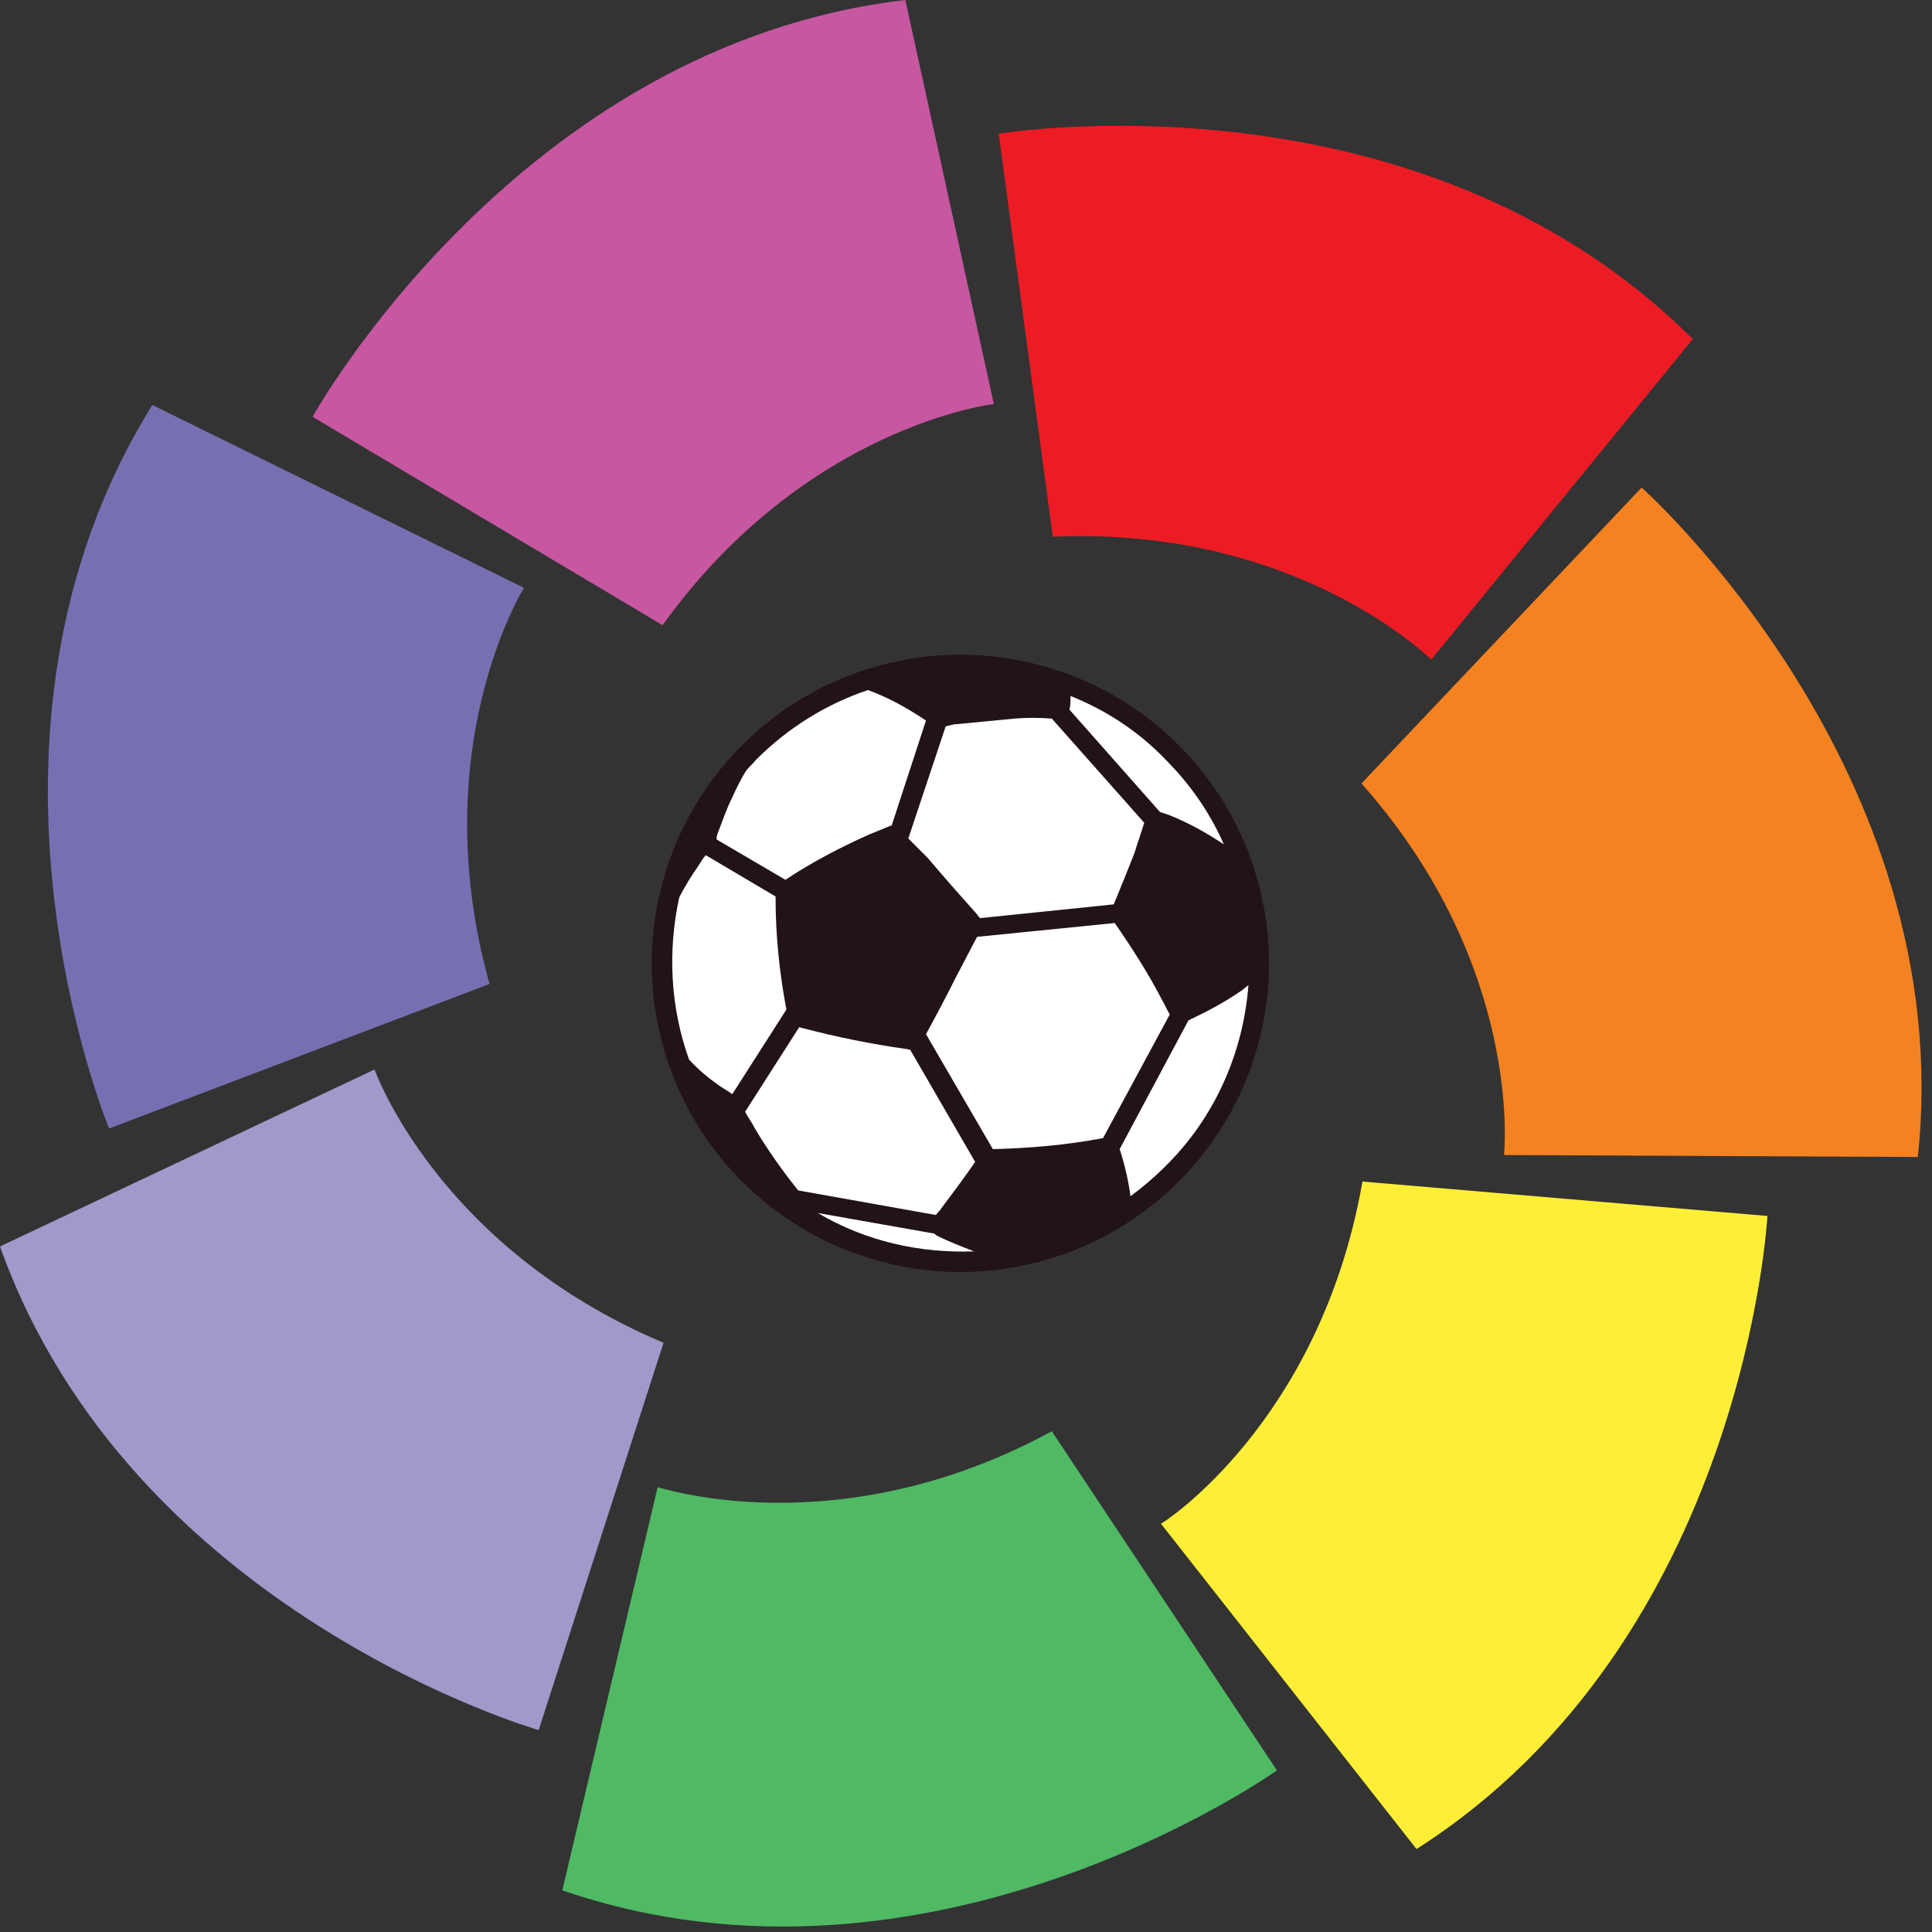 <svg width="49" height="49" viewBox="0 0 49 49" fill="none" xmlns="http://www.w3.org/2000/svg">
<rect x="0" y="0" width="49" height="49" fill="#333333" stroke="none"/>
<path fill-rule="evenodd" clip-rule="evenodd" d="M26.701 13.612L25.33 3.391C25.33 3.391 35.951 1.62 42.932 8.601L36.3 16.729C36.3 16.729 32.909 13.338 26.701 13.612Z" fill="#ED1C24"/>
<path fill-rule="evenodd" clip-rule="evenodd" d="M34.53 19.87L41.635 12.366C41.635 12.366 49.688 19.521 48.641 29.344L38.145 29.294C38.145 29.294 38.669 24.532 34.53 19.87Z" fill="#F58220"/>
<path fill-rule="evenodd" clip-rule="evenodd" d="M34.555 29.967L44.826 30.84C44.826 30.84 44.253 41.585 35.926 46.896L29.444 38.644C29.444 38.668 33.483 36.1 34.555 29.967Z" fill="#FEEF36"/>
<path fill-rule="evenodd" clip-rule="evenodd" d="M26.677 36.3L32.386 44.901C32.386 44.901 23.61 51.159 14.261 47.943L16.679 37.721C16.679 37.696 21.217 39.267 26.677 36.3Z" fill="#4FB964"/>
<path fill-rule="evenodd" clip-rule="evenodd" d="M16.829 34.056L13.662 43.879C13.662 43.879 3.316 40.912 0 31.613L9.499 27.125C9.499 27.125 11.094 31.638 16.829 34.056Z" fill="#A09ACB"/>
<path fill-rule="evenodd" clip-rule="evenodd" d="M12.416 24.956L2.767 28.621C2.767 28.621 -1.371 18.673 3.864 10.272L13.289 14.909C13.289 14.909 10.745 18.973 12.416 24.956Z" fill="#7670B3"/>
<path fill-rule="evenodd" clip-rule="evenodd" d="M16.804 15.856L7.928 10.571C7.928 10.571 13.139 1.147 22.962 0L25.206 10.247C25.206 10.247 20.444 10.795 16.804 15.856Z" fill="#C657A0"/>
<path d="M21.416 17.178C20.444 17.577 19.571 18.15 18.823 18.898C18.075 19.646 17.502 20.518 17.103 21.491C16.729 22.438 16.529 23.41 16.529 24.433C16.529 25.455 16.729 26.427 17.103 27.375C17.502 28.347 18.075 29.22 18.823 29.967C19.571 30.715 20.444 31.289 21.416 31.688C22.363 32.062 23.336 32.261 24.358 32.261C25.38 32.261 26.352 32.062 27.3 31.688C28.272 31.289 29.145 30.715 29.893 29.967C30.64 29.22 31.214 28.347 31.613 27.375C31.987 26.427 32.186 25.455 32.186 24.433C32.186 23.41 31.987 22.438 31.613 21.491C31.214 20.518 30.64 19.646 29.893 18.898C29.145 18.15 28.272 17.577 27.3 17.178C26.352 16.804 25.38 16.604 24.358 16.604C23.336 16.604 22.363 16.804 21.416 17.178Z" fill="#211316"/>
<path d="M18.499 27.699C18.125 27.474 17.776 27.2 17.477 26.876C17.003 25.555 16.928 24.134 17.227 22.762C17.377 22.463 17.552 22.189 17.726 21.939C17.776 21.865 17.826 21.765 17.901 21.69L19.671 22.737C19.671 22.762 19.671 22.762 19.671 22.787C19.671 23.735 19.77 24.682 19.945 25.604L18.574 27.748C18.574 27.748 18.524 27.724 18.499 27.699Z" fill="white"/>
<path d="M23.76 31.339C24.059 31.488 24.383 31.613 24.707 31.738C23.336 31.787 21.965 31.488 20.743 30.765L23.71 31.289C23.71 31.314 23.735 31.314 23.76 31.339Z" fill="white"/>
<path d="M23.735 30.815L20.244 30.192C19.845 29.693 19.471 29.17 19.147 28.621C19.073 28.472 18.973 28.347 18.898 28.197L20.269 26.053C20.294 26.053 20.344 26.078 20.369 26.078C21.217 26.302 22.089 26.477 22.962 26.602C23.012 26.602 23.061 26.627 23.086 26.627L24.732 29.469C24.458 29.868 24.158 30.267 23.859 30.666C23.859 30.69 23.785 30.74 23.735 30.815Z" fill="white"/>
<path d="M29.543 29.593C29.269 29.868 28.97 30.117 28.671 30.341C28.621 29.942 28.521 29.519 28.397 29.145L30.142 25.879C30.616 25.654 31.089 25.405 31.513 25.106C31.563 25.056 31.613 25.031 31.663 24.981C31.538 26.652 30.84 28.322 29.543 29.593Z" fill="white"/>
<path d="M29.469 25.355C29.544 25.48 29.593 25.605 29.668 25.729L27.973 28.87H27.948C27.026 29.045 26.103 29.12 25.181 29.145L23.485 26.228C23.76 25.729 24.009 25.255 24.258 24.757C24.433 24.433 24.607 24.084 24.782 23.76L28.272 23.41C28.721 24.059 29.12 24.682 29.469 25.355Z" fill="white"/>
<path d="M28.771 21.64C28.596 22.089 28.422 22.513 28.247 22.937L24.857 23.286C24.807 23.236 24.782 23.186 24.732 23.136C24.333 22.688 23.934 22.239 23.535 21.765C23.361 21.59 23.211 21.441 23.037 21.266L23.984 18.424C24.059 18.399 24.108 18.399 24.183 18.374C24.707 18.325 25.206 18.275 25.729 18.225C26.053 18.2 26.352 18.2 26.677 18.225L29.02 20.867C28.945 21.117 28.846 21.391 28.771 21.64Z" fill="white"/>
<path d="M29.544 19.247C30.192 19.895 30.69 20.618 31.04 21.416C30.591 21.117 30.142 20.867 29.643 20.668C29.569 20.643 29.494 20.618 29.419 20.593L27.125 18C27.15 17.901 27.15 17.776 27.15 17.651C28.023 18 28.846 18.524 29.544 19.247Z" fill="white"/>
<path d="M22.014 17.502C22.039 17.502 22.039 17.527 22.014 17.502C22.563 17.701 23.037 17.976 23.485 18.275L22.613 20.942C22.613 20.942 22.613 20.942 22.588 20.942C22.413 21.017 22.214 21.092 22.039 21.167C21.316 21.491 20.593 21.865 19.92 22.314L18.175 21.291C18.175 21.241 18.175 21.192 18.2 21.142C18.325 20.818 18.424 20.518 18.574 20.219C18.674 19.995 18.798 19.746 18.923 19.546C18.998 19.446 19.097 19.372 19.172 19.272C19.995 18.449 20.967 17.851 22.014 17.502C22.039 17.502 22.039 17.477 22.014 17.502Z" fill="white"/>
</svg>
